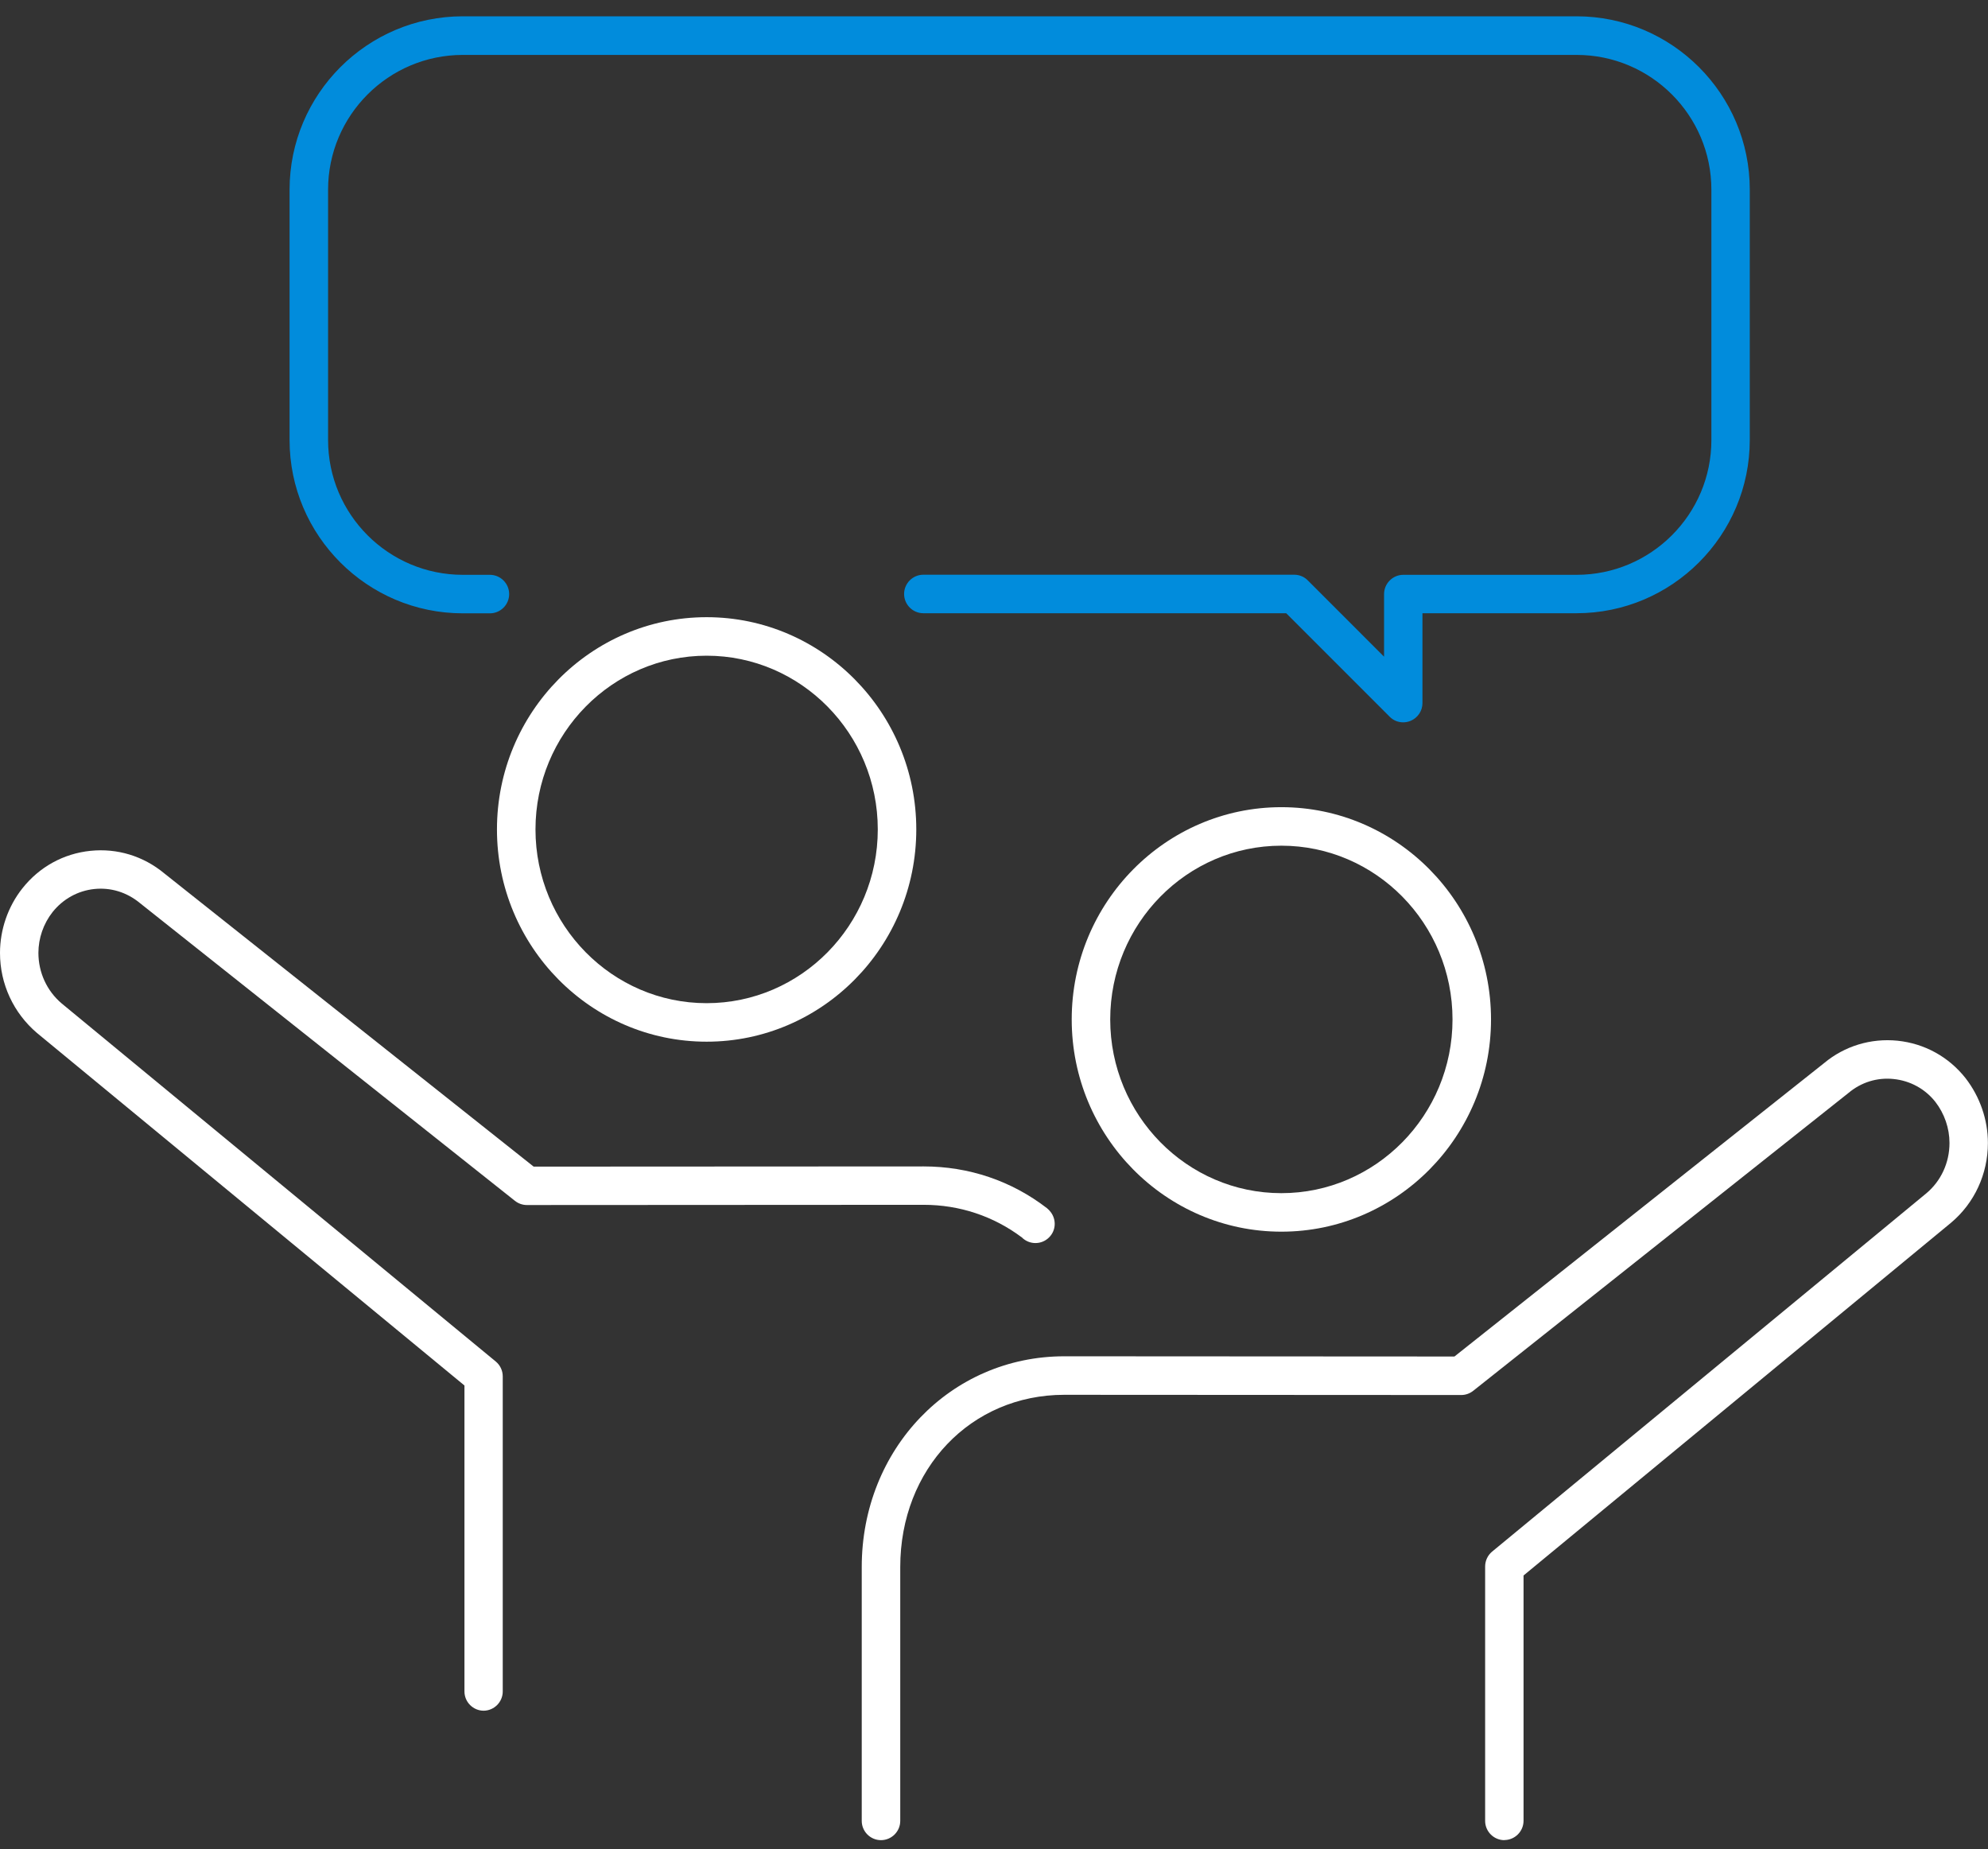 <svg width="100" height="93" viewBox="0 0 100 93" fill="none" xmlns="http://www.w3.org/2000/svg">
<rect x="0" y="0" width="100" height="93" fill="#333333" stroke="none"/>
<g clip-path="url(#clip0_164_394)">
<path d="M24.331 86.044C23.799 86.044 23.363 85.609 23.363 85.076V69.687L1.862 51.958C0.673 50.946 0 49.483 0 47.933C0 46.76 0.398 45.603 1.125 44.683C1.98 43.602 3.196 42.934 4.547 42.795C5.897 42.655 7.215 43.058 8.265 43.93L26.844 58.678L46.462 58.668C48.738 58.668 50.88 59.394 52.661 60.766C52.731 60.82 52.795 60.89 52.849 60.96C53.145 61.342 53.123 61.891 52.768 62.24C52.392 62.617 51.778 62.617 51.402 62.24C49.976 61.17 48.27 60.599 46.462 60.599L26.505 60.61C26.285 60.61 26.075 60.535 25.903 60.4L7.043 45.426C6.381 44.877 5.574 44.629 4.746 44.715C3.917 44.802 3.169 45.216 2.642 45.878C2.185 46.459 1.932 47.191 1.932 47.928C1.932 48.912 2.357 49.838 3.099 50.468L24.939 68.482C25.16 68.665 25.289 68.939 25.289 69.23V85.076C25.289 85.609 24.853 86.044 24.321 86.044H24.331Z" fill="white"/>
<path d="M35.545 52.394C29.728 52.394 24.998 47.605 24.998 41.718C24.998 35.832 29.728 31.043 35.545 31.043C41.361 31.043 46.091 35.832 46.091 41.718C46.091 47.605 41.361 52.394 35.545 52.394ZM35.545 32.98C30.799 32.98 26.936 36.897 26.936 41.718C26.936 46.54 30.799 50.457 35.545 50.457C40.29 50.457 44.154 46.54 44.154 41.718C44.154 36.897 40.29 32.98 35.545 32.98Z" fill="white"/>
<path d="M75.674 92.555C75.141 92.555 74.705 92.119 74.705 91.587V78.791C74.705 78.501 74.834 78.226 75.055 78.043L96.901 60.018C97.638 59.399 98.063 58.479 98.063 57.489C98.063 56.747 97.81 56.015 97.353 55.423C96.836 54.767 96.088 54.358 95.254 54.272C94.431 54.185 93.624 54.433 92.984 54.971L74.103 69.956C73.93 70.091 73.721 70.166 73.5 70.166L53.538 70.155C48.835 70.155 45.284 73.879 45.284 78.818V91.587C45.284 92.119 44.848 92.555 44.315 92.555C43.782 92.555 43.347 92.119 43.347 91.587V78.818C43.347 72.878 47.823 68.218 53.538 68.218L73.161 68.229L91.757 53.47C92.784 52.614 94.103 52.211 95.448 52.345C96.804 52.485 98.02 53.152 98.87 54.228C99.596 55.165 99.995 56.322 99.995 57.489C99.995 59.05 99.317 60.513 98.138 61.503L76.637 79.243V91.581C76.637 92.114 76.201 92.55 75.668 92.55L75.674 92.555Z" fill="white"/>
<path d="M64.455 61.95C58.639 61.95 53.909 57.161 53.909 51.275C53.909 45.388 58.639 40.599 64.455 40.599C70.272 40.599 75.001 45.388 75.001 51.275C75.001 57.161 70.272 61.95 64.455 61.95ZM64.455 42.536C59.709 42.536 55.846 46.453 55.846 51.275C55.846 56.096 59.709 60.013 64.455 60.013C69.201 60.013 73.064 56.096 73.064 51.275C73.064 46.453 69.201 42.536 64.455 42.536Z" fill="white"/>
<path d="M70.584 36.332C70.331 36.332 70.084 36.236 69.901 36.047L64.698 30.844H46.446C45.913 30.844 45.478 30.408 45.478 29.875C45.478 29.343 45.913 28.907 46.446 28.907H65.101C65.359 28.907 65.607 29.009 65.784 29.192L69.621 33.029V29.881C69.621 29.348 70.057 28.912 70.589 28.912H79.306C83.046 28.912 86.086 25.872 86.086 22.133V9.542C86.086 5.802 83.046 2.762 79.306 2.762H23.282C19.543 2.762 16.503 5.802 16.503 9.542V22.133C16.503 25.872 19.543 28.912 23.282 28.912H24.644C25.176 28.912 25.612 29.348 25.612 29.881C25.612 30.414 25.176 30.849 24.644 30.849H23.282C18.477 30.849 14.566 26.938 14.566 22.133V9.542C14.566 4.732 18.477 0.82 23.282 0.82H79.301C84.106 0.82 88.017 4.732 88.017 9.537V22.127C88.017 26.932 84.106 30.844 79.301 30.844H71.552V35.364C71.552 35.757 71.316 36.106 70.955 36.257C70.837 36.306 70.708 36.332 70.584 36.332Z" fill="#018CDC"/>
</g>
<defs>
<clipPath id="clip0_164_394">
<rect width="100" height="91.735" fill="white" transform="translate(0 0.82)"/>
</clipPath>
</defs>
</svg>
